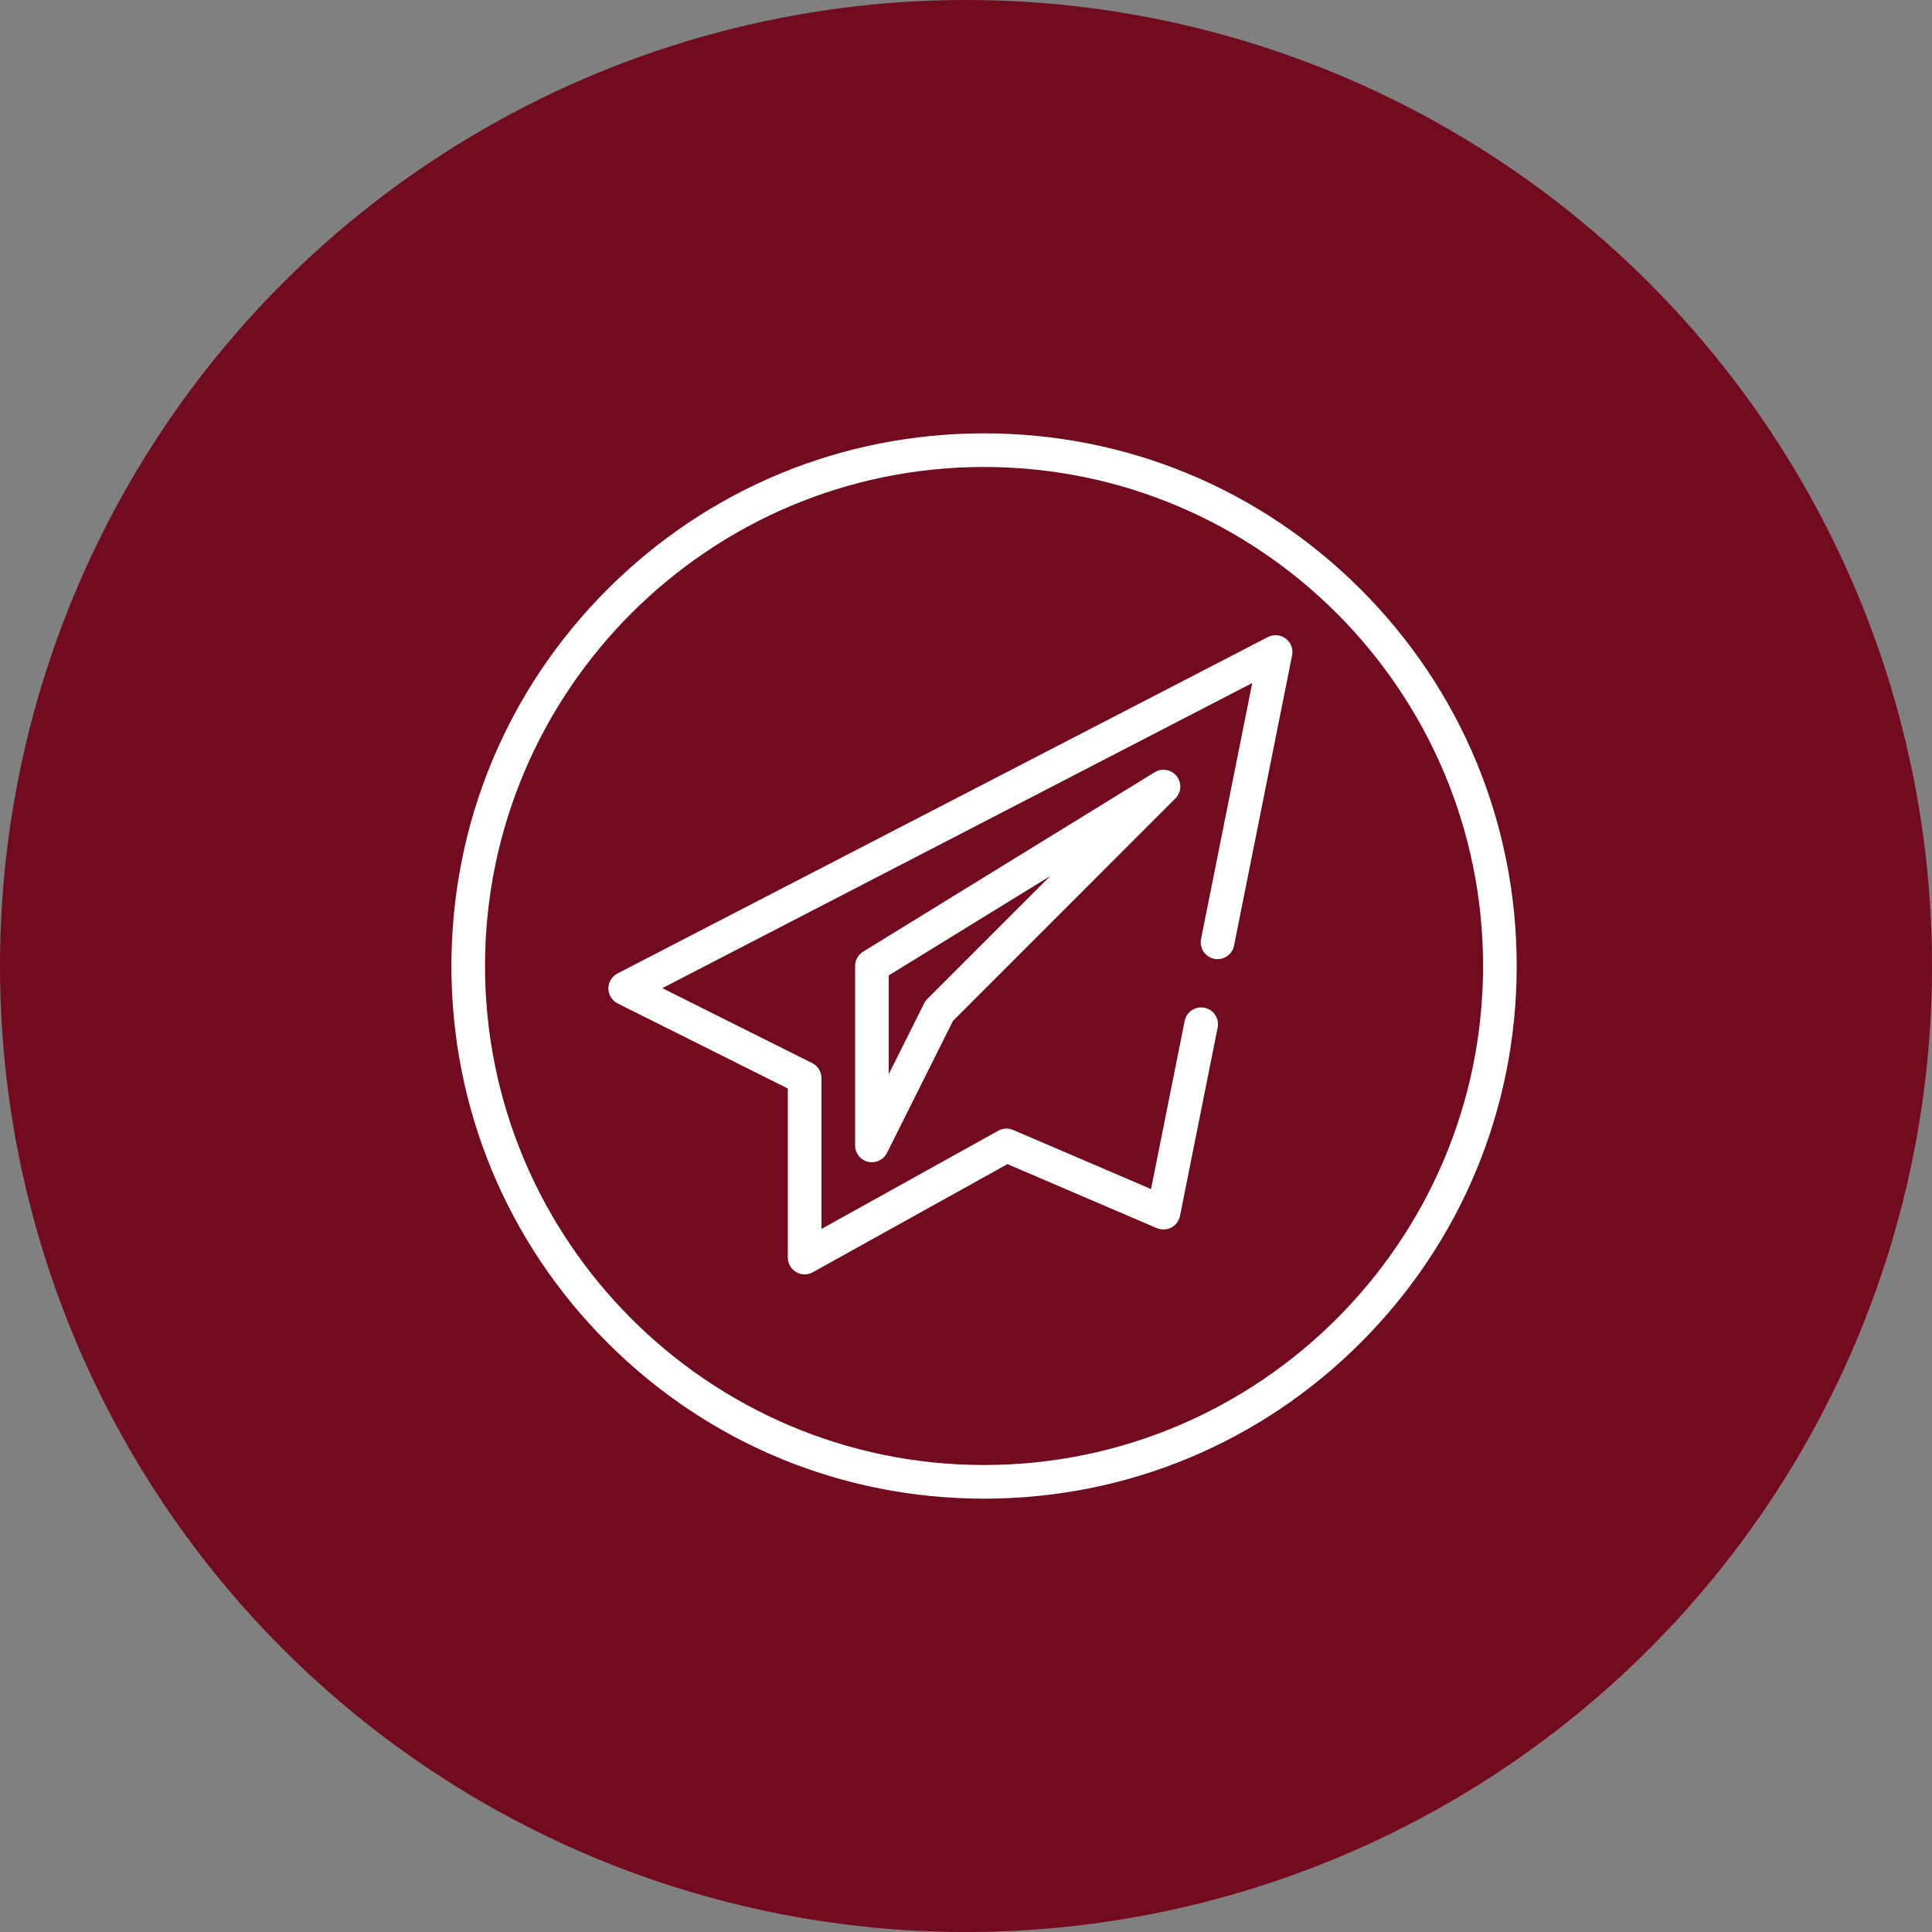 <?xml version="1.0" encoding="UTF-8"?> <svg xmlns="http://www.w3.org/2000/svg" width="77" height="77" viewBox="0 0 77 77" fill="none"><rect x="0" y="0" width="77" height="77" fill="#808080" stroke="none"/><circle cx="38.5" cy="38.5" r="38.5" fill="#720B1E"></circle><g clip-path="url(#clip0_114_151)"><path d="M54.231 23.489C50.221 19.479 44.89 17.271 39.219 17.271C33.549 17.271 28.218 19.479 24.208 23.489C20.199 27.498 17.991 32.829 17.991 38.5C17.991 44.17 20.199 49.501 24.208 53.511C28.218 57.52 33.549 59.729 39.219 59.729C44.89 59.729 50.221 57.52 54.231 53.511C58.24 49.501 60.448 44.17 60.448 38.5C60.448 32.829 58.24 27.498 54.231 23.489ZM39.219 58.388C28.253 58.388 19.331 49.466 19.331 38.5C19.331 27.533 28.253 18.611 39.219 18.611C50.186 18.611 59.108 27.533 59.108 38.5C59.108 49.466 50.186 58.388 39.219 58.388Z" fill="white"></path><path d="M51.243 25.45C51.037 25.295 50.76 25.272 50.532 25.39L24.61 38.798C24.386 38.914 24.246 39.146 24.247 39.398C24.249 39.651 24.392 39.88 24.618 39.993L31.398 43.383V50.101C31.398 50.277 31.458 50.45 31.579 50.578C31.713 50.719 31.891 50.79 32.069 50.79C32.181 50.79 32.293 50.762 32.394 50.706L40.152 46.396L46.089 48.941C46.215 48.995 46.355 49.017 46.49 48.992C46.768 48.94 46.975 48.727 47.028 48.464L48.53 40.953C48.613 40.538 48.296 40.151 47.873 40.151C47.553 40.15 47.278 40.376 47.215 40.689L45.875 47.39L40.377 45.034C40.187 44.953 39.969 44.964 39.788 45.064L32.739 48.98V42.969C32.739 42.715 32.596 42.483 32.368 42.369L26.397 39.383L49.908 27.222L47.868 37.424C47.785 37.839 48.102 38.226 48.526 38.226C48.845 38.226 49.12 38 49.183 37.687L51.497 26.117C51.547 25.865 51.449 25.605 51.243 25.45Z" fill="white"></path><path d="M46.896 30.933C46.686 30.667 46.309 30.6 46.019 30.778L34.399 37.929C34.201 38.051 34.08 38.267 34.08 38.5V45.651C34.08 45.962 34.294 46.232 34.596 46.303C34.648 46.315 34.699 46.321 34.75 46.321C35 46.321 35.234 46.181 35.35 45.95L37.983 40.685L46.844 31.823C47.085 31.583 47.107 31.2 46.896 30.933ZM36.958 39.813C36.907 39.864 36.864 39.923 36.832 39.988L35.421 42.811V38.874L41.859 34.913L36.958 39.813Z" fill="white"></path></g><defs><clipPath id="clip0_114_151"><rect width="42.458" height="42.458" fill="white" transform="translate(17.991 17.271)"></rect></clipPath></defs></svg> 
